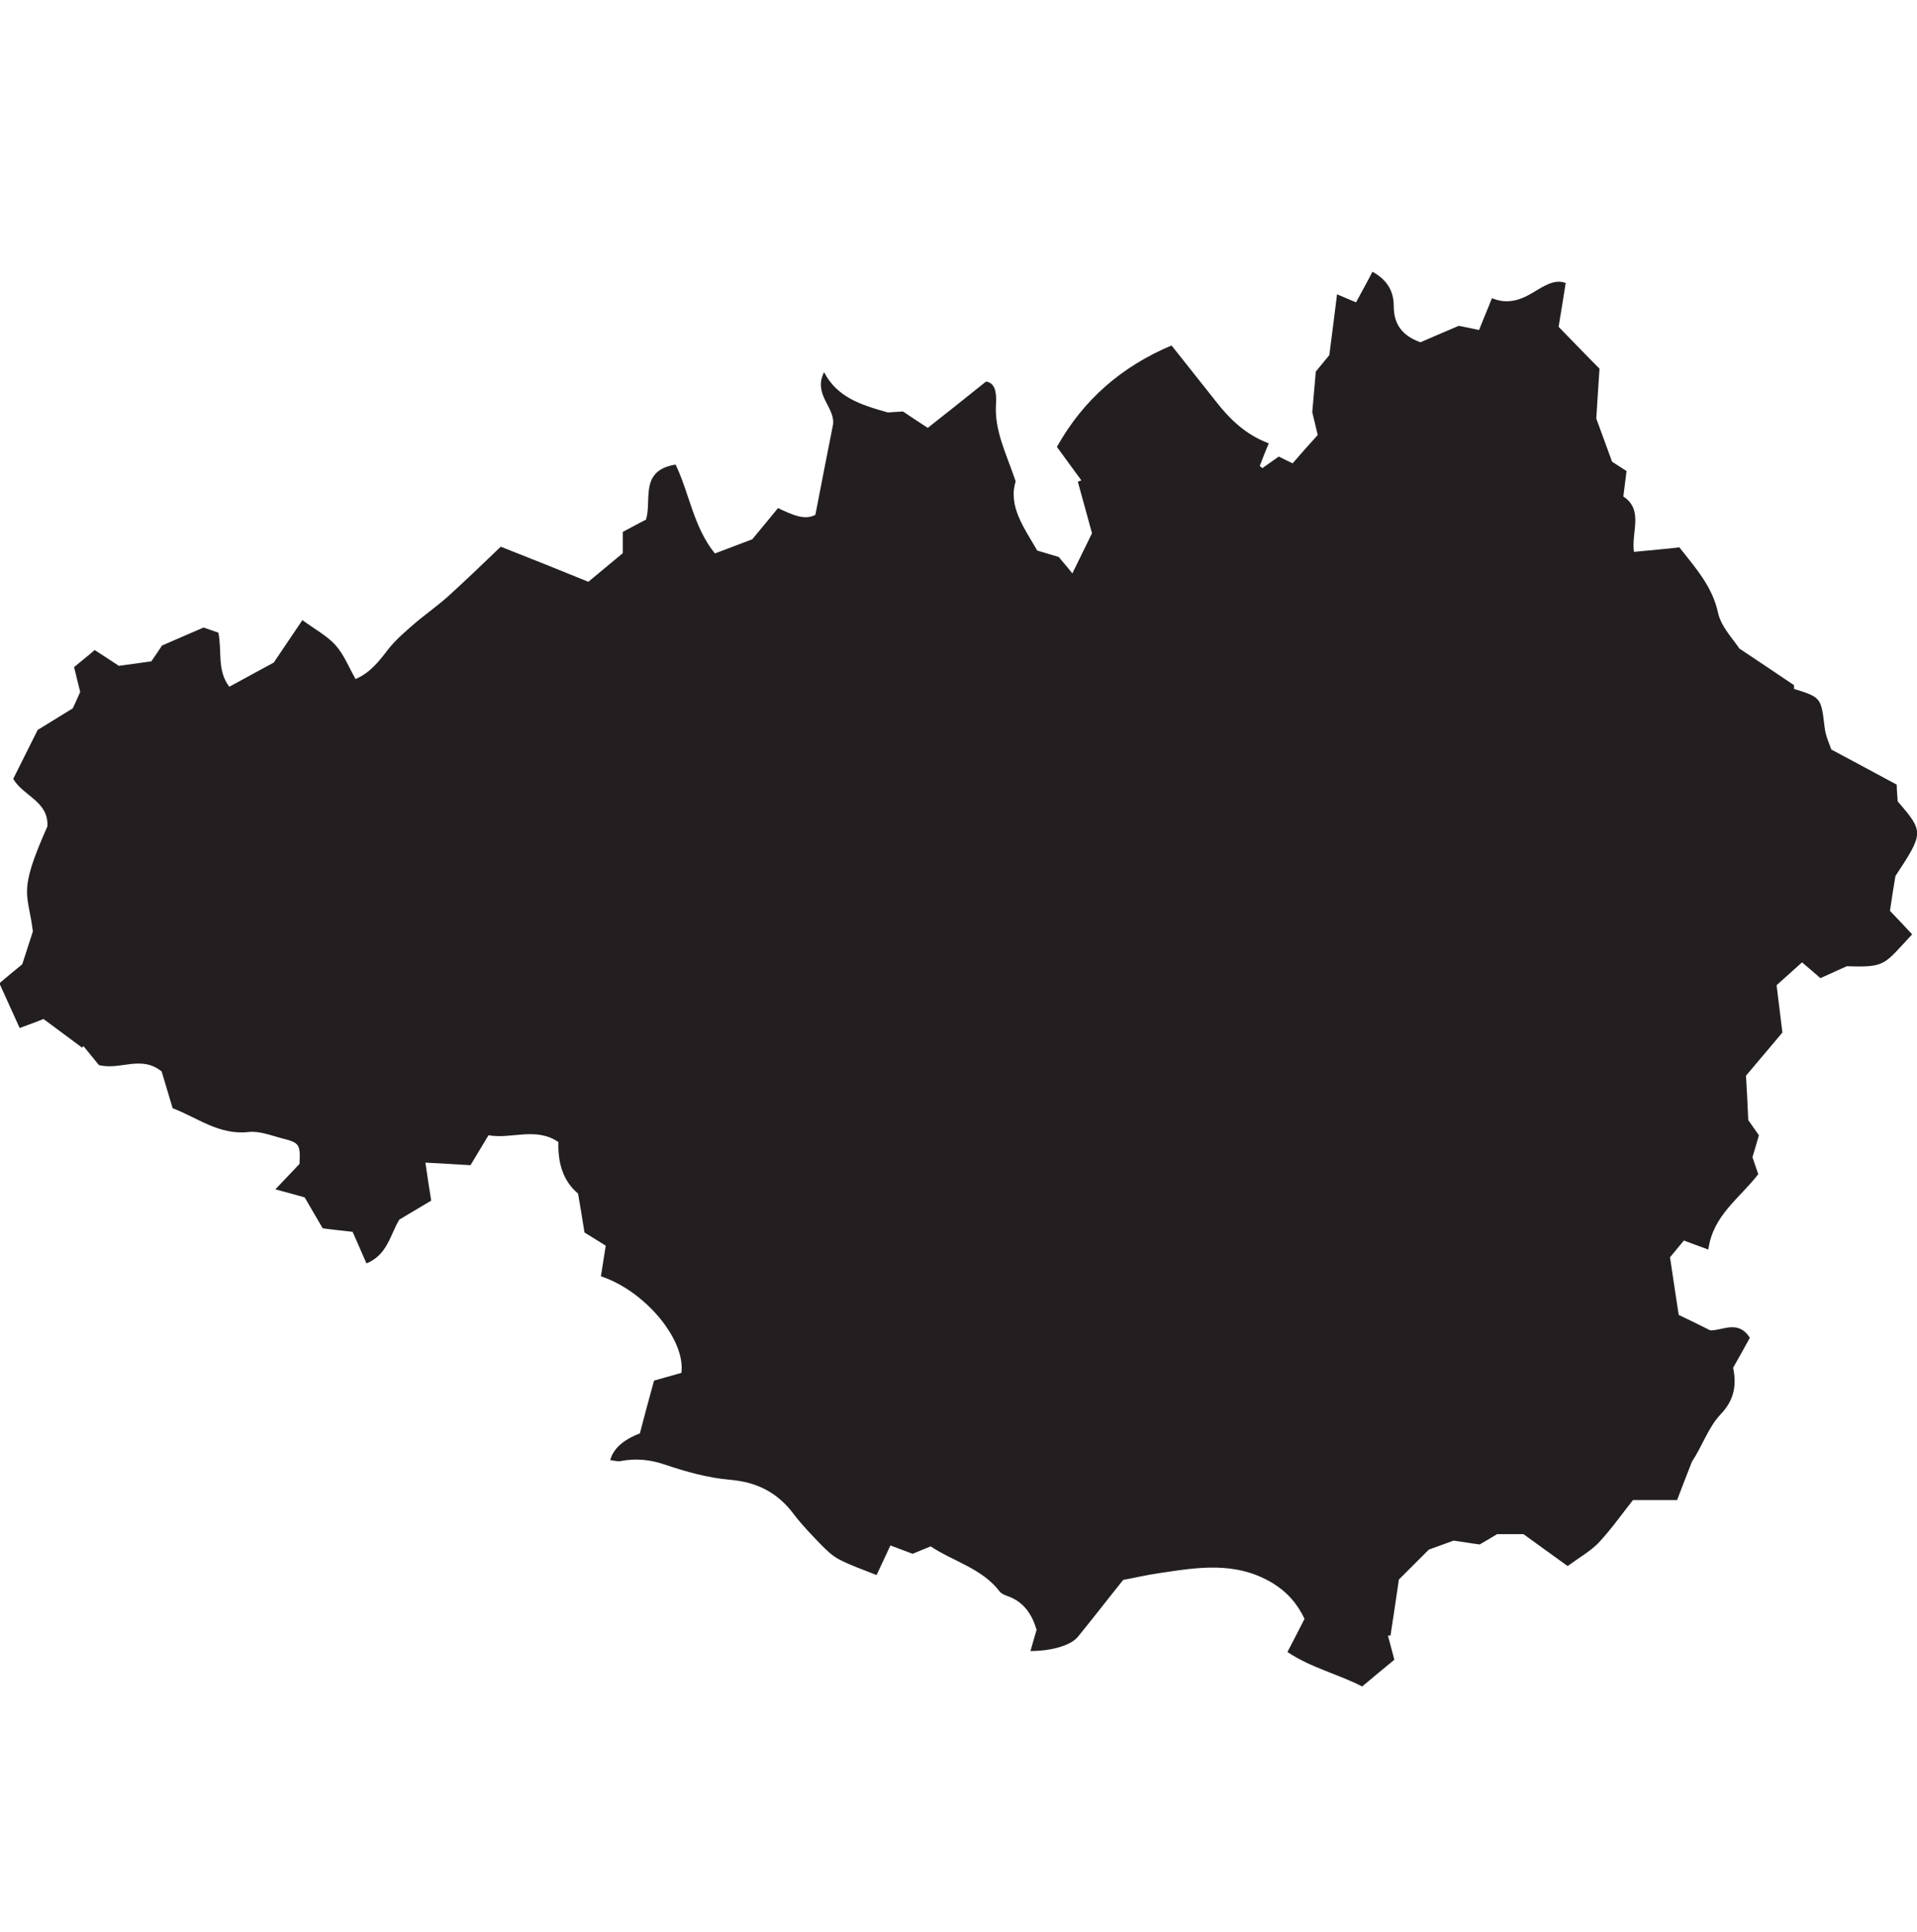 <?xml version="1.0" encoding="UTF-8"?> <svg xmlns="http://www.w3.org/2000/svg" id="Layer_7" data-name="Layer 7" viewBox="0 0 59.53 60"><defs><style> .cls-1 { fill: #231f20; } </style></defs><path class="cls-1" d="M55.69,21.39c.87.27.86.28.97,1.19.03.28.16.55.21.7.74.4,1.37.73,2.03,1.09,0,.15.02.35.03.52.82.95.81.98-.07,2.32-.06.35-.11.68-.17,1.08.21.22.45.47.69.73-.89.95-.81,1.03-2.03.99-.27.12-.53.24-.82.37-.19-.17-.36-.31-.57-.49-.28.25-.57.51-.79.71.07.59.13,1.07.18,1.47-.44.52-.81.96-1.13,1.34.03.51.05.91.07,1.38.07.1.19.27.33.47-.06.22-.13.45-.2.68.06.17.11.33.18.53-.57.74-1.41,1.28-1.55,2.34-.31-.11-.51-.19-.76-.28-.15.18-.3.36-.43.52.09.62.18,1.19.27,1.79.32.15.64.31.98.48.39.01.86-.34,1.23.23-.16.29-.33.6-.52.93.11.54.04,1-.39,1.45-.38.4-.57.99-.89,1.47-.16.41-.32.82-.46,1.19h-1.37c-.34.43-.67.9-1.06,1.32-.26.27-.6.46-.97.73-.44-.32-.89-.64-1.37-.99h-.82c-.13.08-.3.18-.54.32-.24-.03-.52-.08-.81-.12-.28.1-.57.21-.77.28-.33.33-.63.63-.93.93-.08.56-.17,1.15-.26,1.74-.03,0-.06,0-.08,0,.06.24.13.47.2.75-.32.26-.64.53-1,.83-.76-.39-1.59-.58-2.32-1.07.2-.38.36-.7.53-1.03-.22-.46-.51-.81-.99-1.11-1.15-.69-2.32-.49-3.52-.31-.42.06-.83.16-1.12.21-.53.66-.96,1.22-1.41,1.77-.22.27-.83.44-1.47.44.06-.22.12-.42.19-.66-.14-.47-.39-.87-.91-1.05-.08-.03-.18-.07-.23-.13-.54-.72-1.42-.93-2.15-1.41-.18.07-.36.15-.56.23-.19-.07-.4-.15-.69-.26-.15.32-.3.65-.43.92-.42-.17-.81-.3-1.17-.49-.21-.11-.39-.29-.56-.46-.29-.3-.59-.61-.84-.94-.5-.67-1.14-1-1.99-1.07-.68-.06-1.36-.25-2.01-.47-.47-.16-.91-.2-1.38-.11-.1.02-.21-.02-.32-.03q.14-.53.92-.83c.12-.46.26-.99.44-1.64.22-.06.53-.15.85-.24.13-1.03-1.12-2.54-2.5-3,.05-.31.1-.63.15-.95-.24-.15-.43-.27-.66-.41-.06-.37-.12-.76-.2-1.21-.47-.39-.63-.96-.61-1.6-.71-.48-1.46-.08-2.17-.21-.2.33-.37.61-.56.93-.45-.03-.89-.05-1.4-.08.06.41.11.76.18,1.18-.32.19-.64.38-.99.59-.28.46-.37,1.1-1.02,1.36-.14-.33-.29-.65-.43-.98-.34-.04-.65-.07-.93-.11-.2-.34-.38-.65-.56-.96-.28-.08-.54-.15-.91-.25.28-.29.51-.54.75-.79.03-.6,0-.66-.53-.79-.35-.09-.71-.24-1.06-.2-.9.1-1.57-.44-2.35-.74-.12-.4-.24-.81-.34-1.14-.64-.52-1.28-.03-1.95-.2-.14-.17-.31-.38-.48-.59l-.04.05c-.36-.27-.73-.54-1.2-.89-.12.05-.39.15-.74.28-.21-.46-.41-.91-.63-1.39.26-.22.5-.42.71-.59.11-.35.22-.67.33-1.02-.15-1.22-.48-1.17.45-3.26.05-.78-.76-.95-1.06-1.48.22-.44.44-.88.76-1.52.2-.12.6-.37,1.09-.67.05-.1.14-.31.23-.51-.06-.23-.11-.45-.19-.77.19-.16.42-.34.64-.53.28.18.49.32.75.49.31-.04.66-.09,1.01-.14.13-.19.24-.35.33-.49.43-.19.81-.35,1.29-.56.1.03.28.1.46.16.12.57-.05,1.17.34,1.68.48-.26.95-.52,1.38-.75.31-.46.6-.89.89-1.32.41.3.77.49,1.03.78.26.29.41.68.62,1.05.45-.19.73-.55,1.02-.93.23-.29.52-.54.81-.79.35-.3.74-.57,1.08-.88.56-.51,1.11-1.04,1.6-1.51.99.39,1.89.75,2.72,1.09.37-.31.69-.57,1.07-.89v-.66c.23-.12.46-.25.72-.38.19-.6-.22-1.53.92-1.71.43.9.56,1.95,1.22,2.76.46-.17.83-.32,1.16-.44.29-.35.54-.65.8-.97.44.21.83.39,1.16.21.19-.99.37-1.9.55-2.81.06-.54-.63-.93-.28-1.62.4.77,1.12,1.01,1.98,1.25.06,0,.26-.02.47-.03.22.15.45.3.77.51.57-.45,1.15-.91,1.81-1.44.28.04.33.34.31.68-.06.84.32,1.56.61,2.42-.24.77.26,1.44.67,2.15.21.06.43.13.67.2.11.14.24.28.42.51.23-.48.44-.89.61-1.25-.16-.58-.3-1.09-.44-1.6.04-.01.07-.03.11-.04-.24-.32-.47-.65-.76-1.04.83-1.48,2.02-2.5,3.56-3.15.49.62.94,1.18,1.38,1.74.43.55.92,1.03,1.64,1.3-.1.23-.19.47-.28.7.03.02.05.05.08.07.17-.12.33-.23.51-.36.14.07.28.14.43.21.25-.29.5-.57.78-.88-.06-.25-.12-.51-.17-.71.04-.43.07-.81.11-1.26.14-.17.32-.39.42-.51.09-.69.16-1.26.24-1.89.25.11.43.18.59.25.17-.32.34-.62.51-.95.49.27.66.64.66,1.06,0,.58.27.93.83,1.13.37-.16.76-.33,1.19-.51.16.03.36.07.63.13.12-.31.26-.63.4-.99.45.19.85.08,1.25-.16.34-.2.69-.45,1.04-.31-.08.49-.15.96-.22,1.36.47.48.84.87,1.27,1.3-.03.48-.07,1.03-.1,1.55.16.43.31.85.49,1.34.09.06.26.17.45.29-.03.23-.06.47-.1.79.64.42.24,1.11.33,1.72.51-.05.99-.09,1.41-.14.54.68,1.03,1.24,1.2,2.03.1.45.49.84.66,1.11.64.43,1.17.78,1.7,1.14,0,.04,0,.09,0,.13Z"></path></svg> 